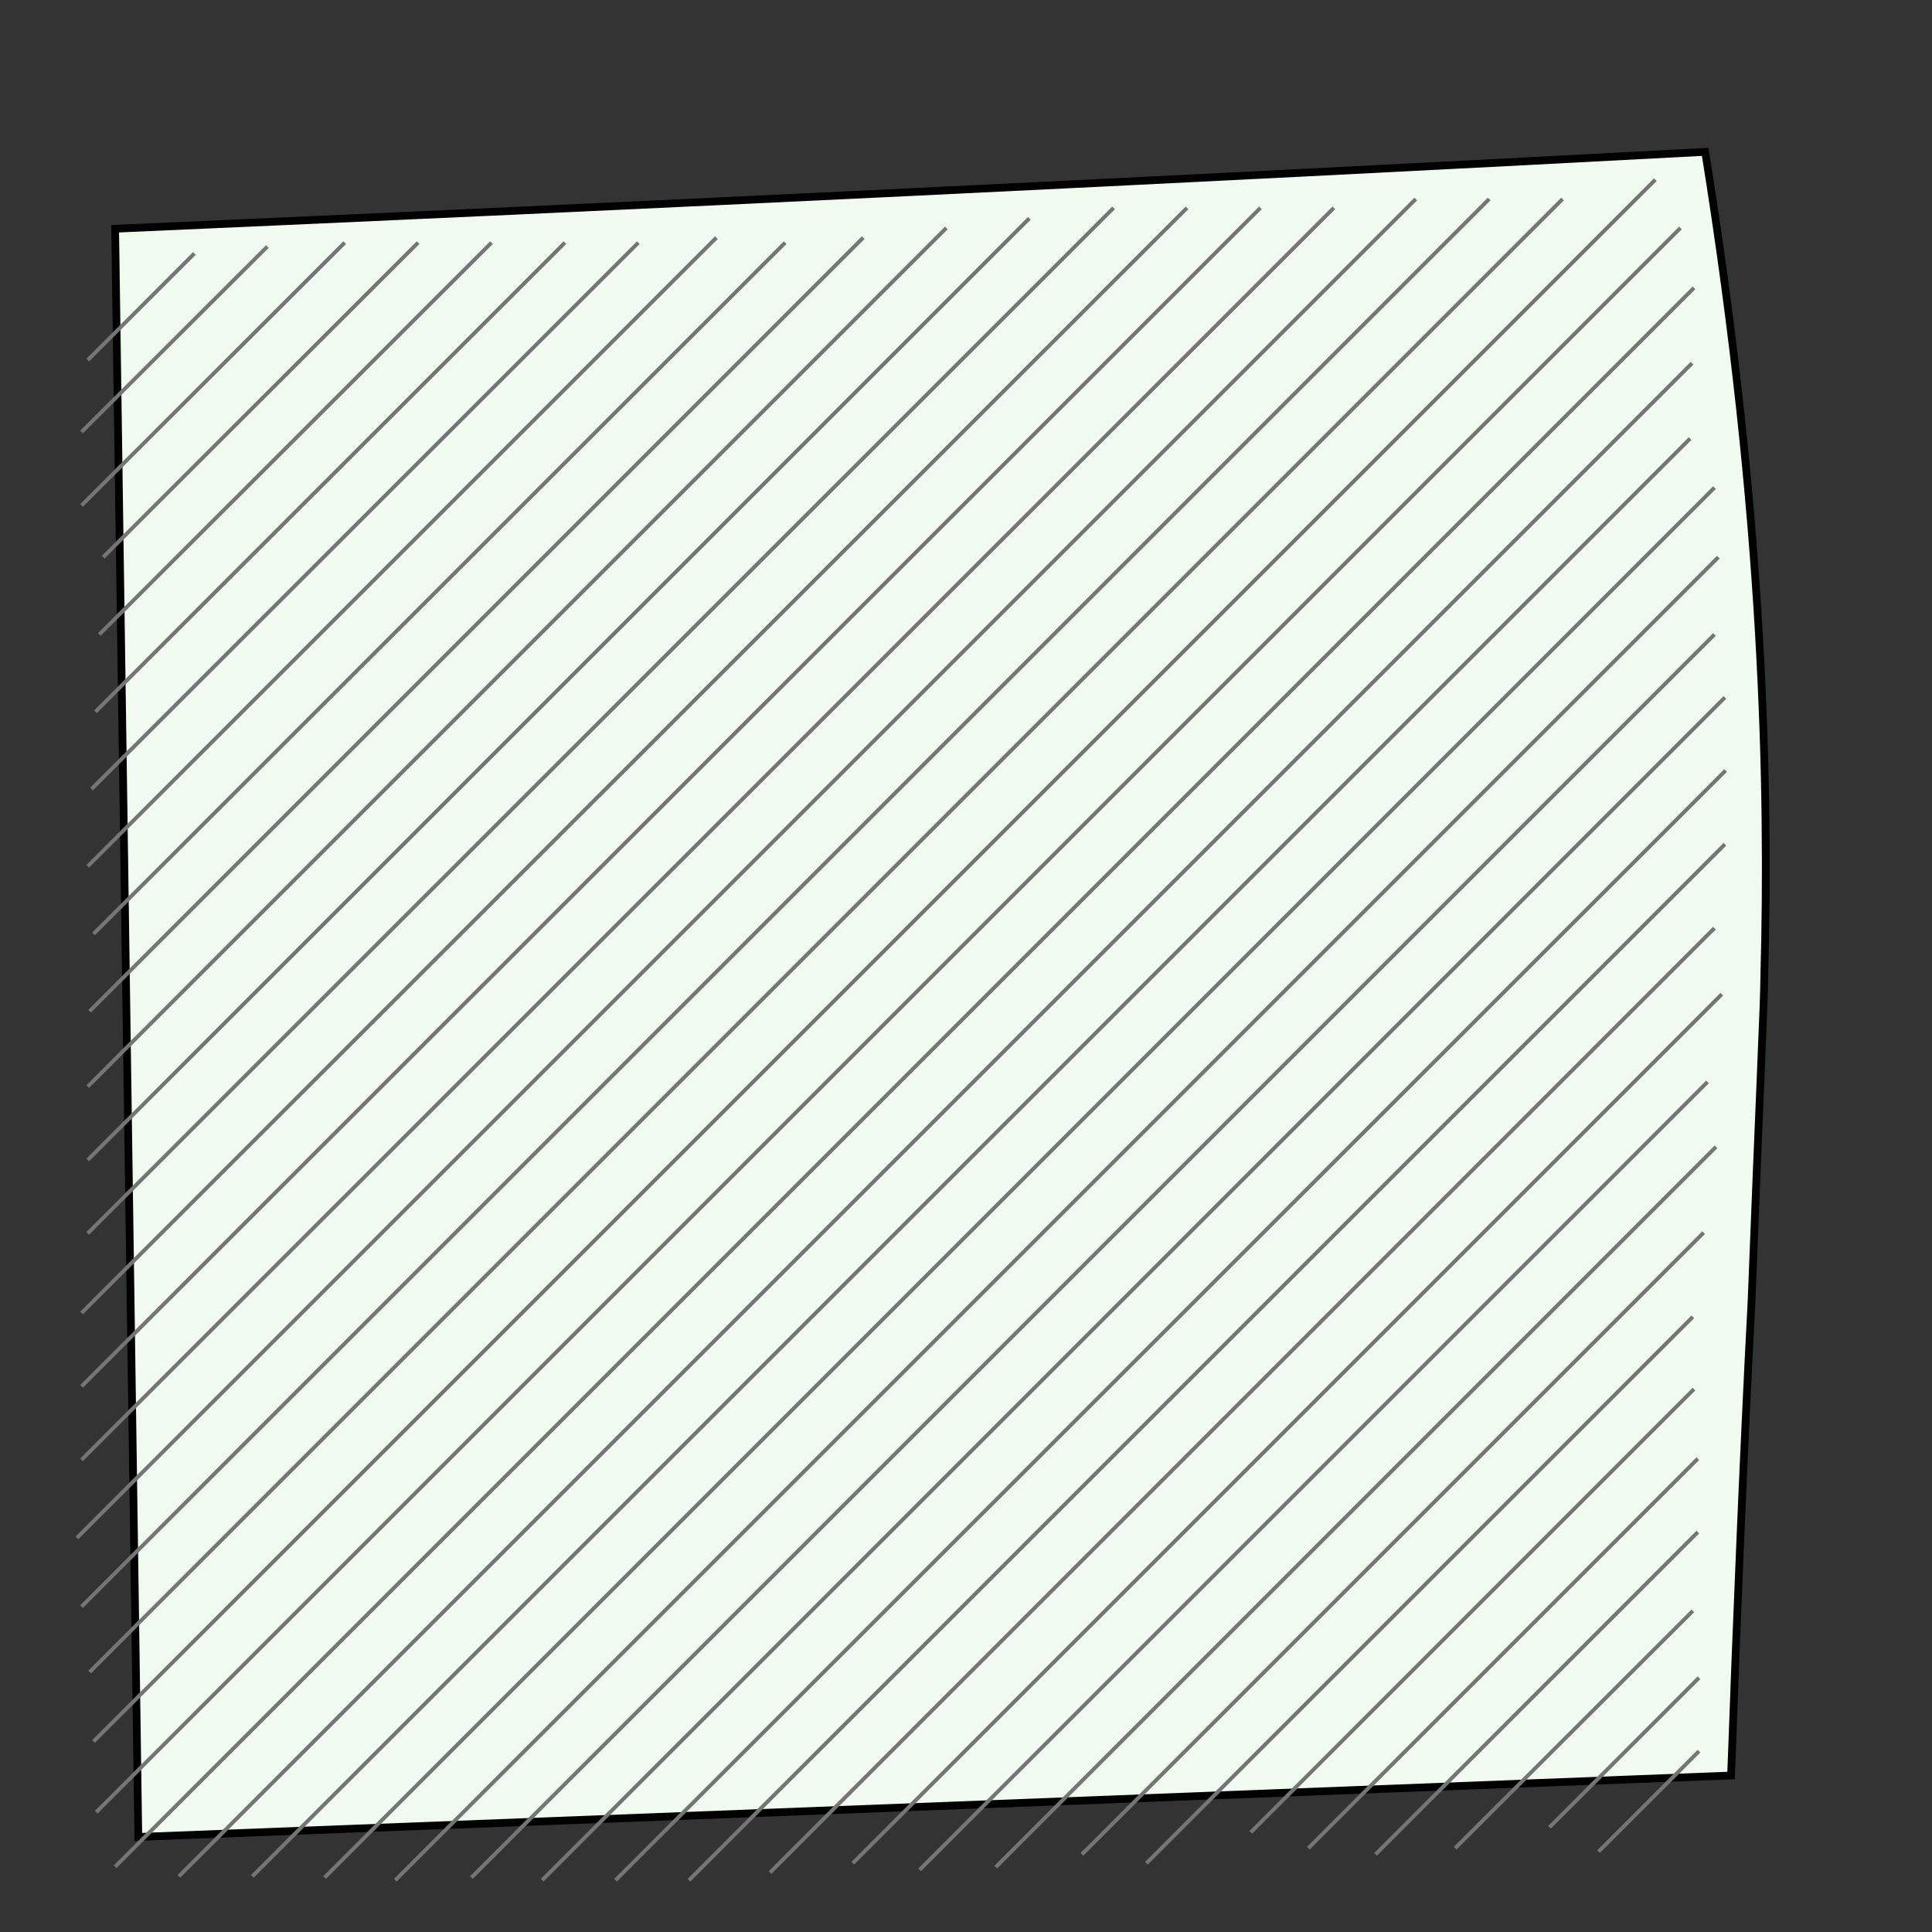 <?xml version="1.0" encoding="utf-8"?>
<!-- Generator: Adobe Illustrator 19.0.0, SVG Export Plug-In . SVG Version: 6.00 Build 0)  -->
<svg version="1.1" id="Layer_1" xmlns="http://www.w3.org/2000/svg" xmlns:xlink="http://www.w3.org/1999/xlink" x="0px" y="0px"
	 viewBox="0 0 500 500" style="enable-background:new 0 0 500 500;" xml:space="preserve">
<rect x="0" y="0" width="500" height="500" fill="#333333" stroke="none"/>
<style type="text/css">
	.st0{fill:#F1FAF1;stroke:#000000;stroke-width:2;stroke-miterlimit:10;}
	.st1{fill:none;stroke:#757575;stroke-miterlimit:10;}
</style>
<path id="XMLID_1_" class="st0" d="M29.8,59.2c2,138.7,4,277.5,6,416.2c137.4-5.3,274.8-10.6,412.2-15.9c1.3-36.5,3.3-85,5.3-122.8
	c2-51.8,3.3-77.7,3.3-84.3c1.3-47.8,0-118.2-15.3-213.1C303.9,46.6,166.5,53.2,29.8,59.2z"/>
<line id="XMLID_26_" class="st1" x1="50.3" y1="65.6" x2="22.7" y2="93.2"/>
<line id="XMLID_3_" class="st1" x1="69.2" y1="63.8" x2="21.1" y2="111.8"/>
<line id="XMLID_4_" class="st1" x1="89.2" y1="62.8" x2="21.1" y2="130.8"/>
<line id="XMLID_5_" class="st1" x1="108.2" y1="62.8" x2="26.7" y2="144.2"/>
<line id="XMLID_6_" class="st1" x1="127.2" y1="62.8" x2="25.7" y2="164.2"/>
<line id="XMLID_7_" class="st1" x1="146.2" y1="62.8" x2="24.7" y2="184.2"/>
<line id="XMLID_8_" class="st1" x1="165.2" y1="62.8" x2="23.7" y2="204.2"/>
<line id="XMLID_9_" class="st1" x1="185.4" y1="61.5" x2="22.7" y2="224.2"/>
<line id="XMLID_10_" class="st1" x1="203.2" y1="62.8" x2="24.2" y2="241.7"/>
<line id="XMLID_11_" class="st1" x1="223.4" y1="61.5" x2="23.2" y2="261.7"/>
<line id="XMLID_12_" class="st1" x1="244.9" y1="59" x2="22.7" y2="281.2"/>
<line id="XMLID_13_" class="st1" x1="266.4" y1="56.5" x2="22.7" y2="300.2"/>
<line id="XMLID_14_" class="st1" x1="288.2" y1="53.8" x2="22.7" y2="319.2"/>
<line id="XMLID_15_" class="st1" x1="307.2" y1="53.8" x2="21.1" y2="339.8"/>
<line id="XMLID_16_" class="st1" x1="326.2" y1="53.8" x2="21.1" y2="358.8"/>
<line id="XMLID_17_" class="st1" x1="345.2" y1="53.8" x2="21.1" y2="377.8"/>
<line id="XMLID_18_" class="st1" x1="366.4" y1="51.5" x2="19.9" y2="398"/>
<line id="XMLID_19_" class="st1" x1="385.4" y1="51.5" x2="21.1" y2="415.8"/>
<line id="XMLID_20_" class="st1" x1="404.4" y1="51.5" x2="23.2" y2="432.7"/>
<line id="XMLID_21_" class="st1" x1="428.4" y1="46.5" x2="24.2" y2="450.7"/>
<line id="XMLID_22_" class="st1" x1="434.9" y1="59" x2="24.9" y2="469"/>
<line id="XMLID_23_" class="st1" x1="438.4" y1="74.5" x2="29.8" y2="483.1"/>
<line id="XMLID_24_" class="st1" x1="437.9" y1="94" x2="46.3" y2="485.6"/>
<line id="XMLID_25_" class="st1" x1="437.4" y1="113.5" x2="65.3" y2="485.6"/>
<line id="XMLID_27_" class="st1" x1="443.7" y1="126.2" x2="84" y2="485.9"/>
<line id="XMLID_28_" class="st1" x1="444.7" y1="144.2" x2="102.3" y2="486.6"/>
<line id="XMLID_29_" class="st1" x1="443.7" y1="164.2" x2="122" y2="485.9"/>
<line id="XMLID_30_" class="st1" x1="446.4" y1="180.5" x2="140.3" y2="486.6"/>
<line id="XMLID_31_" class="st1" x1="446.6" y1="199.4" x2="159.3" y2="486.6"/>
<line id="XMLID_32_" class="st1" x1="446.4" y1="218.5" x2="178.3" y2="486.6"/>
<line id="XMLID_33_" class="st1" x1="443.7" y1="240.2" x2="199.3" y2="484.6"/>
<line id="XMLID_34_" class="st1" x1="445.6" y1="257.3" x2="220.7" y2="482.2"/>
<line id="XMLID_35_" class="st1" x1="441.9" y1="280" x2="238" y2="483.9"/>
<line id="XMLID_36_" class="st1" x1="444.1" y1="296.8" x2="257.7" y2="483.2"/>
<line id="XMLID_37_" class="st1" x1="440.9" y1="319" x2="280" y2="479.9"/>
<line id="XMLID_38_" class="st1" x1="438.1" y1="340.8" x2="296.7" y2="482.2"/>
<line id="XMLID_39_" class="st1" x1="438.4" y1="359.5" x2="323.7" y2="474.2"/>
<line id="XMLID_40_" class="st1" x1="439.4" y1="377.5" x2="338.6" y2="478.3"/>
<line id="XMLID_41_" class="st1" x1="439.4" y1="396.5" x2="356" y2="479.9"/>
<line id="XMLID_42_" class="st1" x1="438.1" y1="416.9" x2="376.6" y2="478.3"/>
<line id="XMLID_43_" class="st1" x1="439.7" y1="434.2" x2="401" y2="472.9"/>
<line id="XMLID_44_" class="st1" x1="439.7" y1="453.2" x2="413.7" y2="479.2"/>
</svg>
